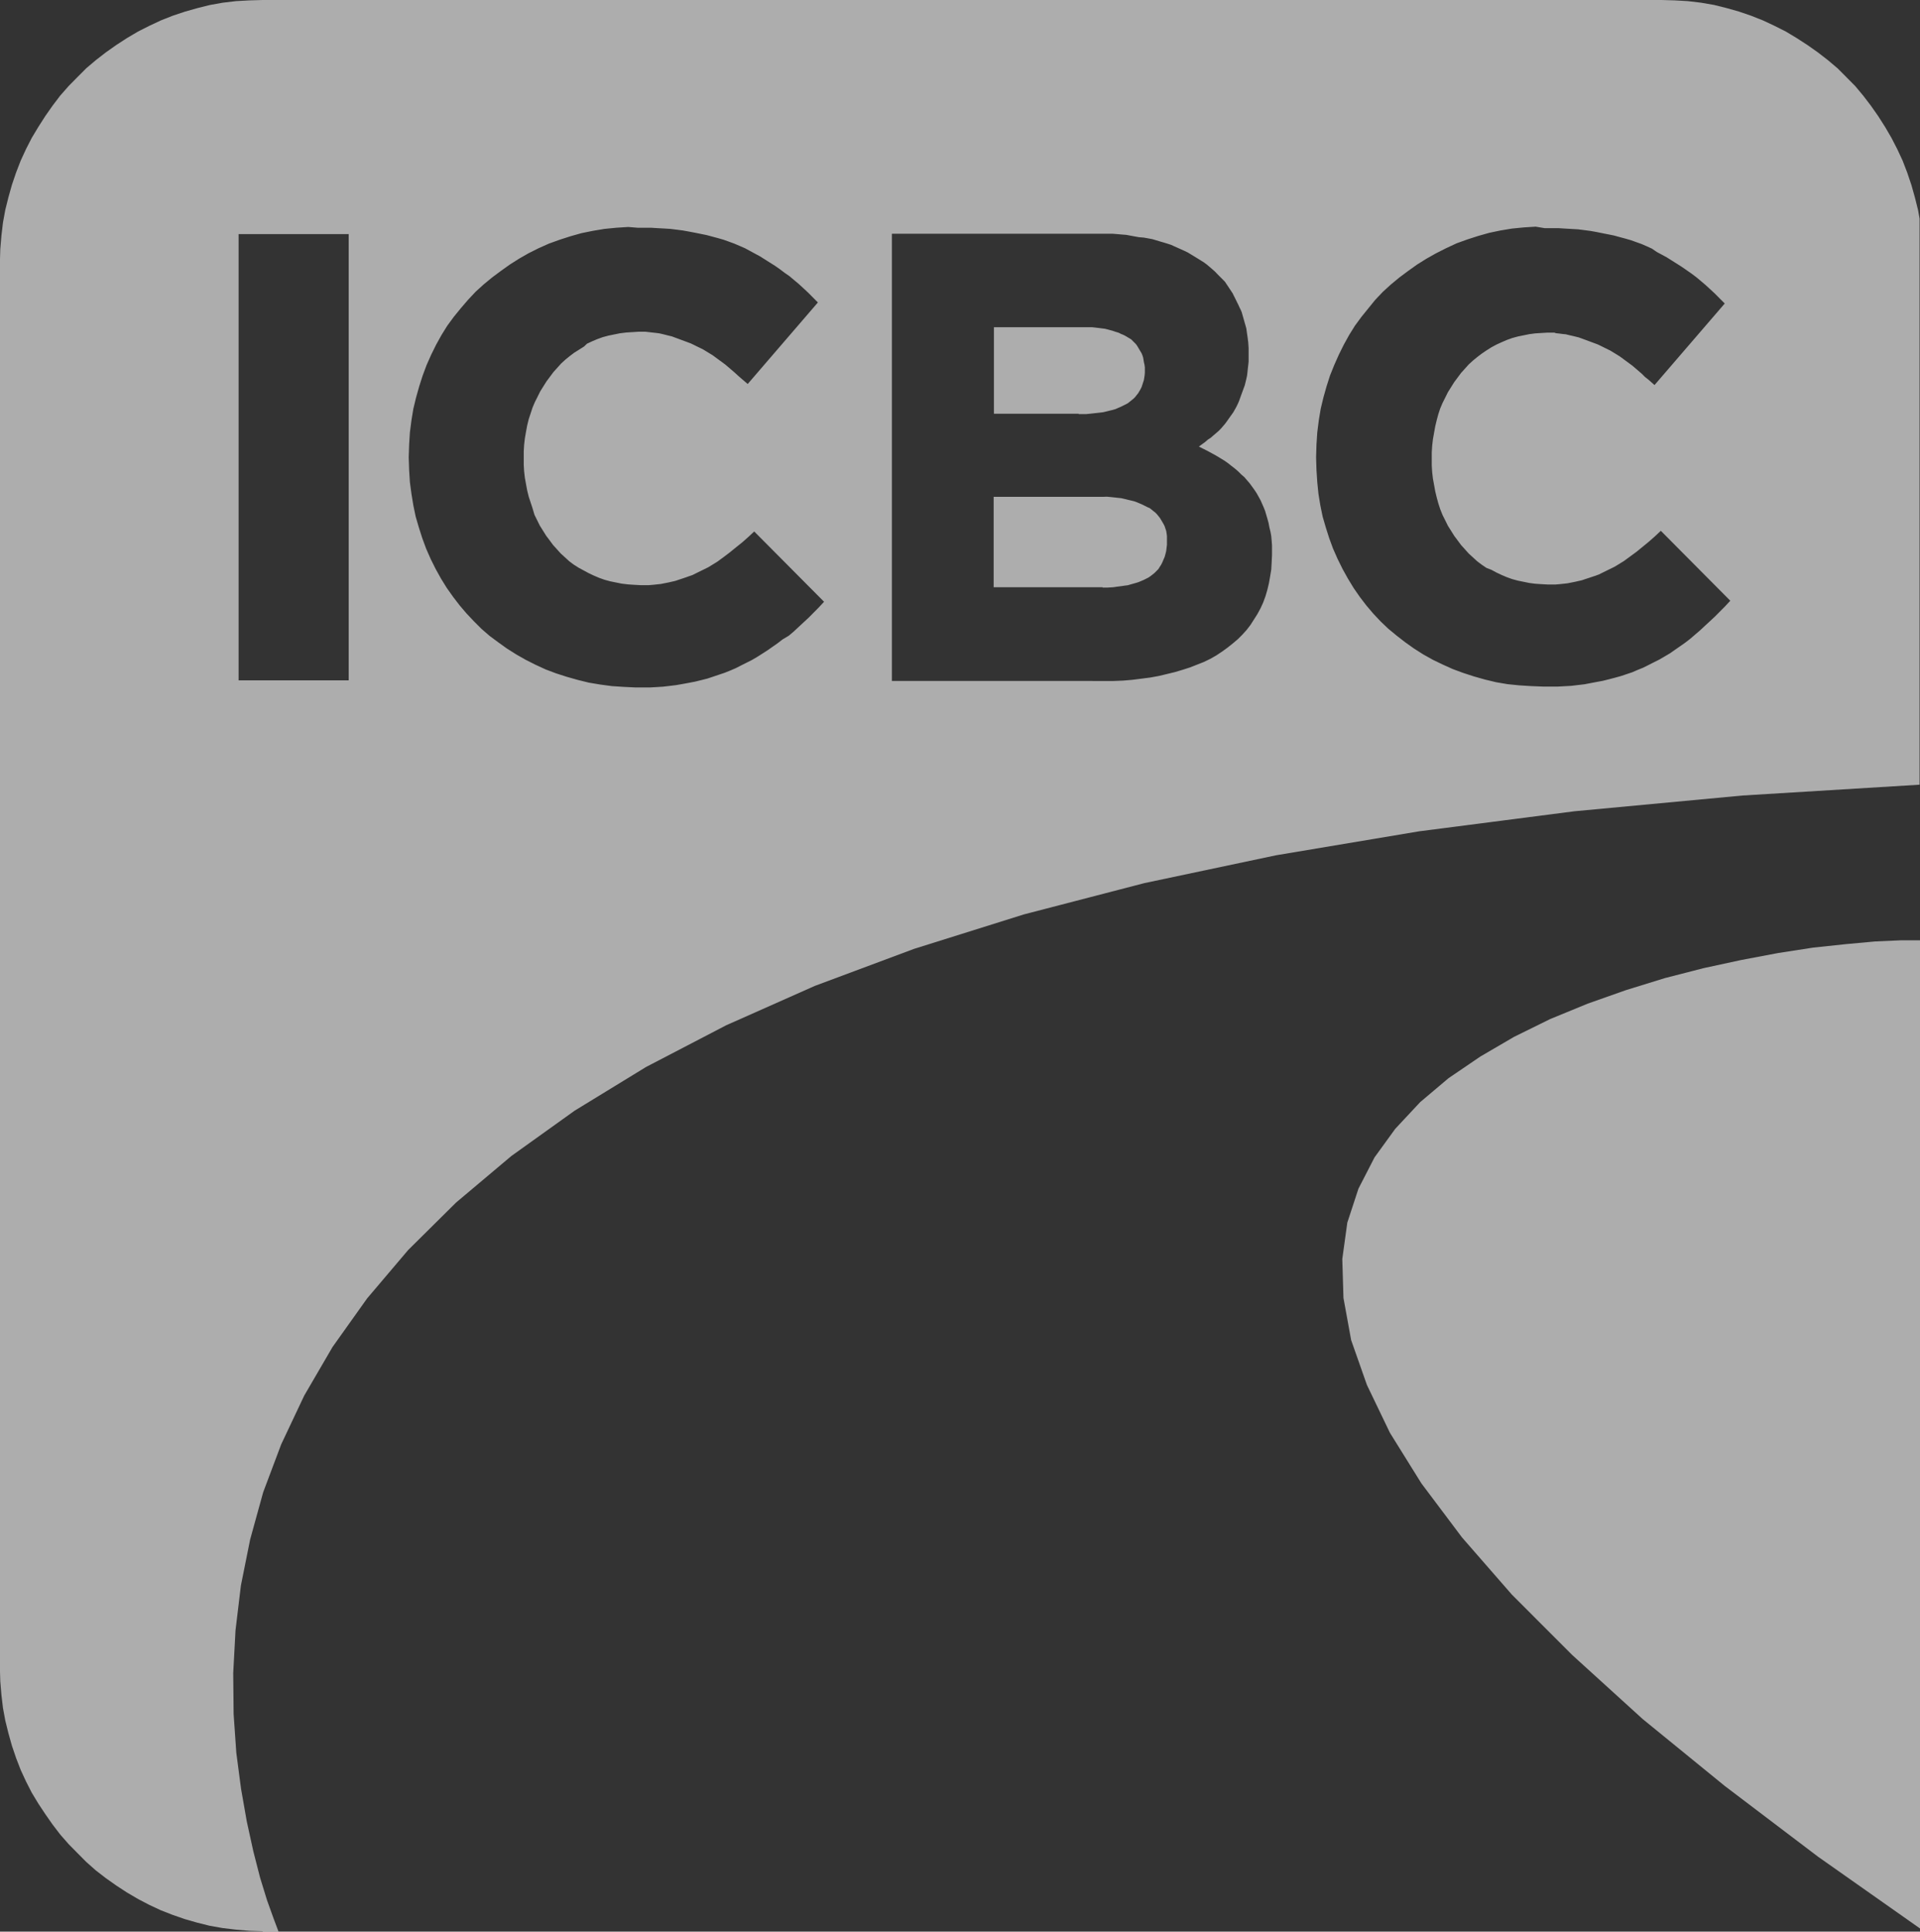 <?xml version="1.0" encoding="UTF-8"?> <svg xmlns="http://www.w3.org/2000/svg" width="60.946" height="61.324" viewBox="0 0 60.946 61.324"><rect x="0" y="0" width="60.946" height="61.324" fill="#333333" stroke="none"/><g id="Group_118" data-name="Group 118" transform="translate(0 61.324)"><g id="Group_116" data-name="Group 116" transform="translate(60.349 -31.472)"><path id="Path_119" data-name="Path 119" d="M0,0-.828.037l-.938.086L-2.8.233-3.91.405-5.078.626-6.271.884-7.5,1.2l-1.23.38-1.218.43-1.193.49-1.145.564-1.072.626-1.01.687-.9.76-.791.847-.658.907-.511.994-.354,1.079-.159,1.153.037,1.239.244,1.337.5,1.422.731,1.521,1,1.607,1.29,1.717,1.583,1.815,1.912,1.914,2.24,2.036L-5.6,26.848l2.96,2.245L.6,31.374V0Z" fill="rgba(255,255,255,0.6)"></path></g><g id="Group_117" data-name="Group 117" transform="translate(8.341 -61.324)"><path id="Path_120" data-name="Path 120" d="M0,0-.426.012-.852.036l-.414.049L-1.68.159l-.4.1-.388.11L-2.861.5-3.239.65l-.366.172L-3.957,1l-.354.209-.34.221-.33.233-.316.245-.305.258-.28.281-.279.283-.269.306-.243.32-.231.33-.22.344-.207.344-.182.355-.17.368-.147.38-.133.392-.11.393-.1.4-.074.405-.049.416-.036.43-.012.416V52.96l.012.416.036.43.049.417.074.4.1.405.11.393.133.392.147.381.17.367.182.356.207.343.22.332.231.331.243.318.269.307.279.283.28.282.305.27.316.244.33.233.34.222.354.208.352.184.366.171.378.148.39.135.388.111.4.1.414.073.414.049.426.037L0,61.312v.012H.5L.341,60.9l-.207-.576-.219-.712L-.3,58.773l-.207-.944-.183-1.043L-.84,55.645l-.085-1.226-.013-1.3.073-1.362.171-1.422.293-1.46.414-1.5.572-1.521.73-1.546.9-1.545,1.1-1.545,1.3-1.533,1.522-1.508L7.891,36.7,9.9,35.261l2.265-1.386L14.71,32.55,17.523,31.3l3.154-1.177L24.16,29.03l3.823-.993,4.177-.883,4.541-.761,4.932-.637,5.334-.5,5.625-.344V6.942l-.048-.27-.1-.4-.11-.393L52.2,5.482l-.146-.38-.171-.368L51.7,4.379,51.5,4.035l-.219-.344-.231-.33-.244-.32-.255-.306-.28-.283-.28-.281-.305-.258-.316-.245-.33-.233-.341-.221L48.343,1,47.99.822,47.624.65,47.246.5,46.857.367l-.389-.11-.4-.1L45.652.085,45.238.036,44.824.012,44.4,0ZM40.257,21.782l-.377-.024-.366-.037-.365-.062-.353-.085-.353-.1-.341-.111-.329-.122-.328-.148-.305-.147-.305-.171-.291-.185-.281-.2-.268-.208-.268-.221-.244-.233-.231-.245-.219-.258-.207-.27-.195-.281-.183-.3-.17-.306-.158-.319-.146-.331-.122-.331-.109-.343-.1-.344-.073-.356-.06-.368-.037-.367-.025-.381-.012-.392v-.037l.012-.392.025-.38.048-.381.061-.368.085-.356.1-.355.11-.344.133-.331.147-.331.158-.319.17-.307.183-.294.207-.282.219-.27.219-.27.244-.257.256-.233.267-.221.281-.209.28-.2.292-.183.305-.172.316-.16.341-.159.341-.123.341-.11.353-.1.353-.074.366-.061.377-.037.378-.024.291.048h.439l.207.013.207.012.207.012.195.025.194.025.2.036.182.037.183.036.183.037.182.05.183.049.17.049.17.061.171.061.17.074.159.073L44.251,8l.159.085.158.086.158.1.159.1.157.1.159.11.158.11.147.111.146.122.145.123.147.135.146.135.146.147.171.171-2.229,2.589-.195-.172-.109-.086-.1-.1-.1-.086-.1-.086-.1-.086-.1-.073-.1-.074-.1-.074-.1-.073-.1-.062-.1-.061-.1-.061-.1-.049-.1-.049-.1-.05-.1-.048-.1-.037-.1-.037-.1-.037-.1-.037-.1-.037-.1-.036-.1-.025-.1-.024-.11-.025-.1-.025-.11-.011-.1-.013-.11-.012L41,10.56h-.219l-.195.012-.195.012-.183.024-.182.037-.183.037-.183.05-.17.061-.171.074-.157.072L39,11.026l-.158.1-.147.1-.146.111-.134.11-.134.122-.121.135-.122.135-.11.148-.109.146-.1.16-.1.16-.085.171-.086.172-.073.172-.06.183-.05.185-.048.2-.036.2-.037.209-.024.208-.013.209v.416l.013.209.024.209.037.2.036.2.048.2.05.183.06.185.073.183.086.172.085.172.1.159.1.16.109.146.11.148.122.135.121.135.134.122.134.123.146.11.147.1L39,18.09l.159.086.157.074.171.073.17.061.183.05.183.037.182.037.183.024.195.013.195.011h.268l.122-.011.121-.013.122-.013.122-.024.121-.024.11-.025.11-.025.109-.037.11-.036.11-.037.109-.036.1-.037.1-.05.1-.049.1-.049.1-.049.1-.049.1-.061.1-.061.1-.062.1-.074.1-.073.2-.147.194-.159.195-.16.195-.172.182-.171,2.205,2.22-.171.184-.158.159-.158.159-.159.148-.158.146-.159.148-.158.135-.157.135-.159.122-.158.111-.159.11-.158.111-.17.1-.171.1-.17.085-.171.087-.17.085-.183.074-.17.074-.183.061-.183.061-.182.05-.183.048-.2.05-.195.036-.195.037-.194.037-.207.024-.207.025-.22.012-.219.012h-.438Zm-28.8.025-.378-.025-.366-.049-.364-.061L10,21.586l-.353-.1-.341-.11-.328-.124-.317-.146-.317-.16-.3-.171-.293-.185-.279-.2L7.2,20.188l-.255-.221L6.7,19.722l-.232-.246-.219-.257-.207-.27-.2-.282-.182-.294-.171-.307-.159-.319-.145-.331-.122-.331-.11-.344-.1-.343-.074-.356-.06-.368-.049-.368-.024-.38-.013-.393V14.5l.013-.392.024-.38.049-.381.06-.367.086-.356.1-.356.11-.343L5.2,11.59l.147-.331.158-.32.17-.306.183-.294.207-.282.22-.27.231-.269.243-.259.256-.232.268-.221.28-.208.28-.2.292-.185.3-.172.317-.159.329-.147.341-.123.341-.11.354-.1.364-.074.366-.061.377-.037.378-.024.292.024h.426l.207.013.207.011.207.013.195.024.194.025.2.036.194.037.183.037.183.037.182.049.183.049.171.049.17.061.17.062.171.073.17.074.159.086.158.086.158.085.159.1.158.1.159.1.157.11.147.111.158.11.146.123.146.122.147.135.145.135.147.147.17.172-2.228,2.588-.2-.171-.1-.087-.109-.1-.1-.086-.1-.086-.1-.085-.1-.074-.1-.073-.1-.074-.1-.074-.1-.061-.1-.061-.1-.061-.1-.05-.1-.048-.1-.05-.1-.048-.1-.037-.1-.037-.1-.037-.1-.037-.1-.037-.1-.037-.1-.024-.1-.025-.1-.025-.109-.024-.1-.012-.109-.012-.11-.013-.109-.012h-.22l-.194.012-.2.013-.195.024-.183.037-.182.037-.183.049-.171.062-.17.072-.158.074L10.2,11l-.158.1-.159.1-.145.11-.135.11-.134.123-.121.135-.122.135-.109.147-.11.147-.1.159-.1.16-.085.172-.086.171-.073.172-.06.184-.061.184-.049.2-.037.2-.036.208-.024.209-.012.208v.417l.012.209.024.208.036.2.037.2.049.2.061.184.06.183.062.209.085.172.085.172.1.159.1.16.11.146.109.148.122.135.122.135.134.122.134.123.146.11.158.1.159.085.158.086.157.074.171.073.171.061.182.05.183.037.183.037.2.024.194.013.2.011h.267l.134-.011.121-.013.123-.013.121-.024.122-.024.11-.025.109-.025.11-.037.109-.036.11-.037.1-.036.11-.037.1-.05.1-.049.1-.049.1-.049.1-.049.1-.061.1-.061.1-.062.1-.074.1-.073.194-.147.195-.159.2-.16.194-.172.183-.171,2.217,2.232-.171.184-.158.159-.158.16-.159.147-.158.147-.159.148-.158.134L16.5,20.3l-.159.123-.158.11-.158.111-.171.11-.158.1-.17.1-.171.086-.17.085-.17.087-.171.074-.183.073-.183.062-.182.061-.183.061-.194.049-.2.049-.194.037-.2.037-.207.036-.207.025-.207.024-.207.013-.218.012h-.439ZM19.97,7.42h7l.146.012.147.013.145.011.134.025.135.025.134.024.157.013.134.024.134.025.122.036.122.037L28.6,7.7l.121.037.11.036.11.05.11.049.109.049.109.049.1.049.1.061.1.061.1.061.1.062.1.062.1.074.085.072.085.074.085.074L30.3,8.7l.06.061.061.061.061.061.061.062.048.073.05.074.048.073.049.074.049.074.036.074.037.073.036.073.036.074.037.074L31,9.751l.037.073.037.086.024.085.025.087.024.085.024.086.025.086.024.086.012.085.012.087.013.085.011.087.013.1.012.183v.43l-.012.11-.013.11-.011.111-.013.11-.024.11-.024.1-.025.1-.037.1-.036.1-.037.1-.036.1-.036.1-.037.086-.049.1-.048.086-.049.086-.061.086-.061.085-.061.087-.061.085-.073.087-.073.085-.073.074-.085.074-.086.073-.084.073L30,13.957l-.085.074-.1.073-.1.074.146.073.146.074.134.073.134.074.122.074.122.074.122.085.109.087.11.085.1.086.1.1.1.086.085.1.086.1.073.1.072.1.073.11.062.111.061.111.048.109.049.111.049.123.036.123.036.122.037.135.025.135.036.147.024.135.013.148.011.146v.3l-.011.233-.013.233-.036.22-.037.209-.049.209-.061.208-.073.2-.084.184-.1.184-.109.172-.11.172-.122.159-.134.148-.146.146-.159.135-.17.135-.17.123-.183.122-.195.111-.207.1-.219.086-.219.086-.231.074-.244.073-.256.062-.256.061-.268.049-.28.036-.291.037-.293.025-.3.012H19.97ZM-.767,7.432H2.728V21.6H-.767Zm26.984,2.956H23.209v2.747H25.9v.012h.232l.122-.012.11-.012.109-.012.109-.012.1-.013.1-.024.1-.025.1-.024.086-.025.084-.037.086-.037.073-.036.073-.037.073-.037.061-.049.061-.049.061-.049.049-.049.048-.061.049-.061.037-.062.036-.062.037-.073.024-.073.024-.074.024-.074.012-.074.013-.085L28,11.823v-.16l-.012-.085L27.97,11.5l-.012-.073-.012-.074-.024-.074-.025-.061-.036-.061-.037-.061-.036-.062-.037-.062-.036-.048-.049-.05-.049-.048-.048-.05-.061-.037-.061-.036-.061-.037-.073-.037L27.24,10.6l-.073-.037-.085-.025L27,10.51l-.085-.024-.085-.024-.1-.025-.1-.012-.1-.013-.1-.012-.11-.012Zm.463,5.385H23.2v2.87h3.458v.011h.159L27,18.643l.086-.013.1-.013.086-.011.084-.013.1-.012.085-.025.085-.024.086-.024.085-.026.085-.036.085-.036.073-.037.073-.037.073-.05.061-.048.062-.05.06-.061.061-.061L28.47,18l.048-.074.037-.074.036-.086.037-.085.024-.086.025-.1.012-.1.012-.1v-.282l-.012-.086-.012-.073-.025-.074-.024-.073-.037-.074-.036-.061-.037-.062-.036-.061-.048-.061-.05-.061-.048-.05-.061-.048-.061-.05-.061-.048L28.08,16.1l-.073-.037-.073-.037-.085-.037-.086-.037-.1-.037-.1-.024-.1-.024-.1-.025-.109-.025-.11-.012-.11-.012-.122-.013-.121-.011Z" fill="rgba(255,255,255,0.6)"></path></g></g></svg> 